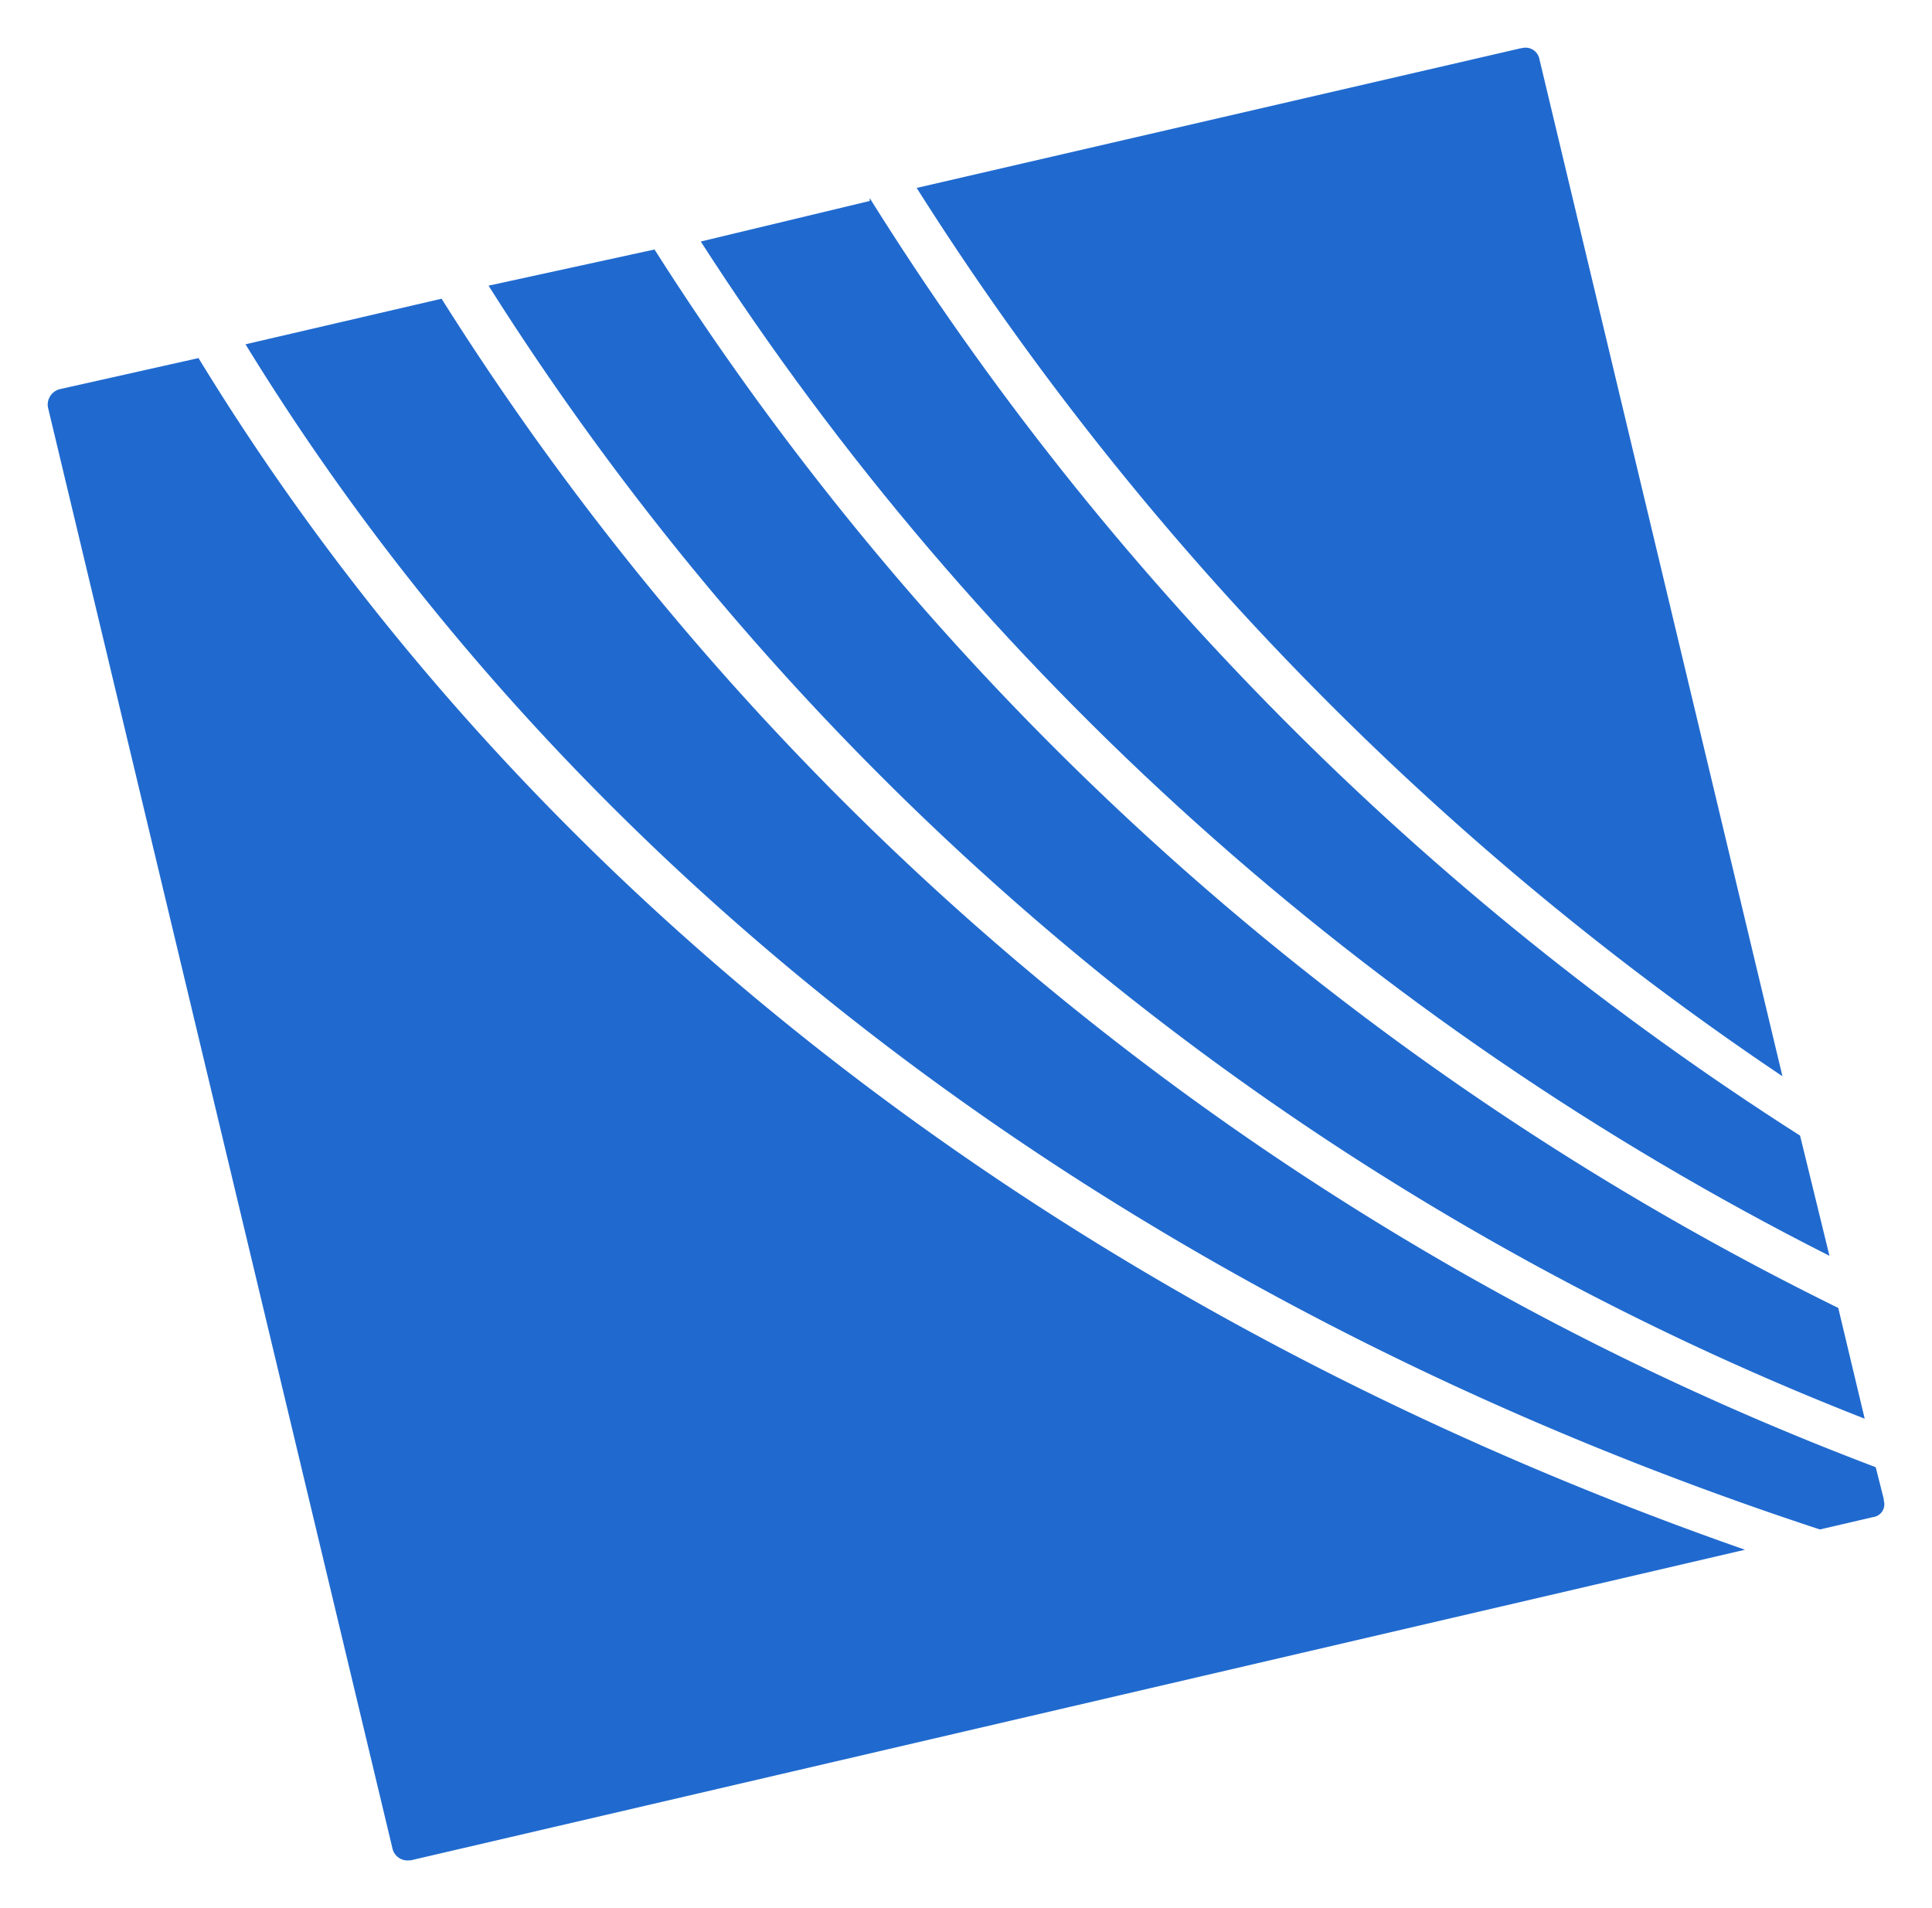 <svg aria-hidden="true" xmlns="http://www.w3.org/2000/svg" version="1.1" xmlns:xlink="http://www.w3.org/1999/xlink" width="81" height="80"><svg width="81" height="80" viewBox="0 0 81 80" fill="none" xmlns="http://www.w3.org/2000/svg"><path d="M78.978 62.85v.061a.542.542 0 01-.461.698l-2.217.516c-28.078-9.227-51.691-26.347-66.007-49.69l8.22-1.911c14.07 22.34 35.19 39.55 60.127 48.99l.338 1.336zM74.73 45.124C60.137 35.319 47.76 22.63 38.432 7.879L63.77 2.021h.03a.59.59 0 01.74.455l10.19 42.648z" fill="#206ACF"/><path d="M76.7 52.652c-19.334-9.774-35.682-24.435-47.32-42.526l7.082-1.7v-.122c9.882 15.815 23.213 29.231 39.007 39.309l1.232 5.039z" fill="#206ACF"/><path d="M78.178 59.481C54.287 50.132 34.06 33.468 20.483 11.977l6.958-1.517c12.068 19 29.247 34.36 49.629 44.377l1.108 4.644zm-5.018 5.494L17.22 77.997h-.062a.645.645 0 01-.708-.516L2.01 17.077a.67.67 0 01.493-.76l5.819-1.304c14.1 23.099 37.221 40.31 64.837 49.962z" fill="#206ACF"/></svg><style>@media (prefers-color-scheme:light){:root{filter:none}}@media (prefers-color-scheme:dark){:root{filter:none}}</style></svg>